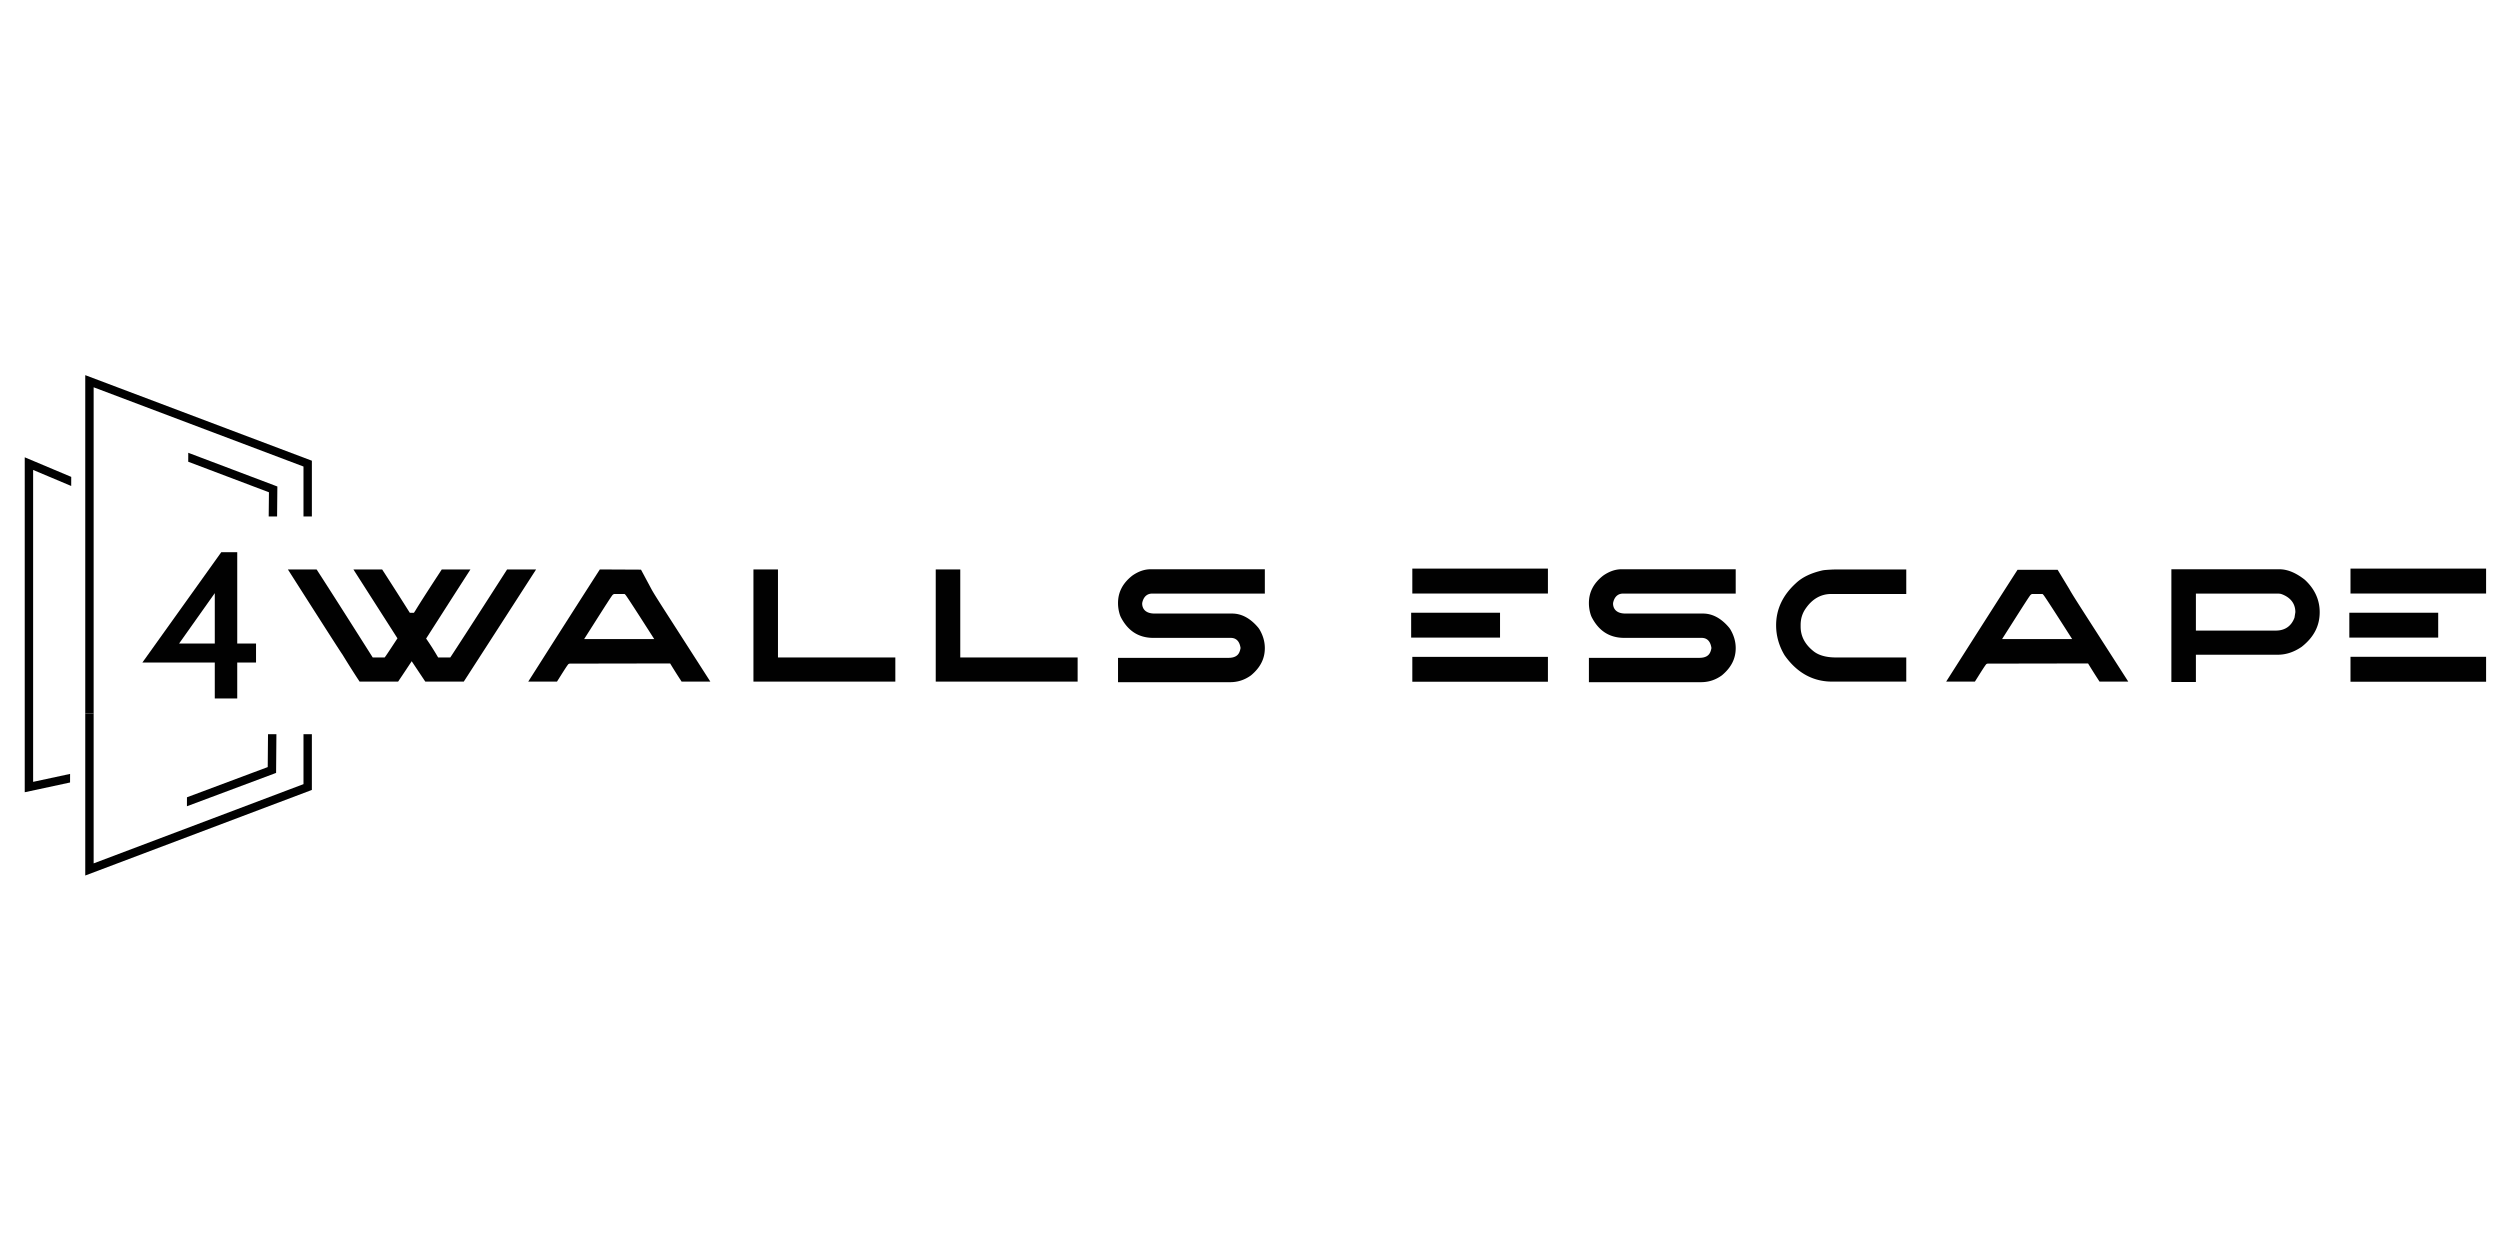 <?xml version="1.0"?>
<svg xmlns="http://www.w3.org/2000/svg" xmlns:xlink="http://www.w3.org/1999/xlink" viewBox="0 -96.667 666.667 333.334"><defs><path id="a" fill="#010101" fill-opacity="1" fill-rule="nonzero" stroke="none" d="M0 0h-4.907v-22.439h28.385v4.83H0Z"/></defs><path fill="#010101" d="m80.93 112.44-55.958 21.13V93.582h-2.237v43.221l60.08-22.685.351-.134v-14.86H80.93Z"/><path fill="#010101" d="m22.97 3.462-.235-.088v90.21h2.237V6.61l55.957 21.129v13.313h2.237v-14.86zm26.878 114.873 23.665-8.85.112-.04.084-10.318H71.47l-.076 8.761-21.537 8.055Z"/><path fill="#010101" d="m73.89 41.052.074-7.986-23.528-8.902-.233-.088-.008 2.388 21.525 8.144-.067 6.444ZM6.596 93.583v21.014l11.947-2.57.137-.03.01-2.289-9.857 2.12V28.65l10.154 4.277.009-2.424-12.4-5.224Zm50.68-18.648h-9.513l9.513-13.432Zm5.988 0V50.59h-4.261l-21.03 29.413h19.303v9.581h5.988v-9.58h5.013v-5.07Z"/><g clip-path="url(#clipPath42)" transform="matrix(1.333 0 0 -1.333 0 140)"><path fill="#010101" d="M100.836 62.676c-6.561-10.234-9.943-15.434-10.553-16.35l-.205-.307H87.65l-.201.338a52.397 52.397 0 0 1-1.942 3.064l-.262.379.248.386s5.342 8.348 6.567 10.254l2.052 3.188h-5.735l-.612-.937c-2.439-3.735-3.9-6.018-4.692-7.33l-.267-.404h-.824l-.203.322a785.81 785.81 0 0 1-4.722 7.408l-.611.941h-5.748l8.813-13.78-.244-.373c-1.689-2.584-2.04-3.087-2.109-3.18l-.207-.276h-2.39l-.203.321c-6.774 10.705-9.537 14.996-10.411 16.344l-.611.944h-5.743l2.028-3.181c4.846-7.602 8.023-12.558 8.718-13.601l.184-.268a194.69 194.69 0 0 1 2.8-4.454l.613-.935h7.706l.615.914c.334.494.82 1.225 1.53 2.299l.573.866 2.72-4.079h7.699l.612.947c3.467 5.37 8.89 13.785 10.975 17.023l2.882 4.469h-5.802Zm21.99-3.956h2.125l.191-.19c.357-.428 3.061-4.644 5.063-7.778l.678-1.059h-14.028l1.856 2.916c2.485 3.905 3.619 5.687 3.858 5.939zm-3.44 3.958a5751.986 5751.986 0 0 1-11.689-18.309l-2.024-3.18h5.752l.609.967c.733 1.165 1.491 2.369 1.694 2.548.067.034.141.054.23.084l20.104.035.201-.329a124.29 124.29 0 0 1 1.481-2.361l.611-.944h5.749l-7.547 11.757c-2.586 4.024-3.766 5.863-4.23 6.729l-2.097 3.912-8.233.041Z"/><use xlink:href="#a" transform="translate(155.633 63.628)"/><use xlink:href="#a" transform="translate(192.101 63.628)"/><path fill="#010101" d="m226.594 62.445-.131-.096c-1.885-1.507-2.802-3.291-2.802-5.453 0-.851.143-1.694.425-2.504l.111-.261c1.443-2.823 3.594-4.196 6.576-4.196h15.45c.736 0 1.668-.33 1.93-1.903l.021-.124-.025-.121c-.037-.187-.083-.42-.204-.694-.312-.763-1.045-1.15-2.177-1.15h-22.107v-4.869h22.41c1.525 0 2.874.431 4.124 1.317l.138.108c1.815 1.537 2.697 3.297 2.697 5.384 0 1.317-.374 2.6-1.112 3.817l-.179.25c-1.576 1.893-3.343 2.853-5.251 2.853H231c-2.263 0-2.508 1.41-2.508 2.016l.016.147c.346 1.592 1.378 1.83 1.962 1.83h22.56v4.869h-22.825c-1.22 0-2.401-.398-3.611-1.22m94.198.002-.132-.098c-1.884-1.507-2.799-3.291-2.799-5.452 0-.856.142-1.699.424-2.506l.111-.26c1.442-2.823 3.593-4.195 6.575-4.195h15.45c.736 0 1.668-.33 1.93-1.903l.021-.124-.025-.127c-.042-.207-.085-.423-.205-.692-.313-.761-1.045-1.146-2.175-1.146h-22.106v-4.869h22.409c1.524 0 2.873.431 4.123 1.317l.14.109c1.814 1.536 2.696 3.296 2.696 5.382 0 1.318-.374 2.601-1.113 3.817l-.178.251c-1.576 1.892-3.344 2.853-5.252 2.853h-15.488c-2.262 0-2.507 1.41-2.507 2.016l.016.147c.346 1.592 1.377 1.83 1.961 1.83h22.561v4.869h-22.826c-1.219 0-2.4-.399-3.611-1.219m44.142 1.049-.264-.04c-2.348-.522-4.119-1.372-5.381-2.566-2.638-2.388-3.976-5.222-3.976-8.425 0-2.085.558-4.085 1.66-5.946l.095-.147c2.454-3.439 5.632-5.183 9.445-5.183h14.836v4.83H367.27c-1.947 0-3.498.435-4.519 1.286-1.68 1.344-2.532 2.978-2.532 4.856v.38c0 1.143.289 2.153.87 3.065 1.35 2.066 3.124 3.114 5.272 3.114h14.988v4.908H367.8c-1.228 0-2.177-.07-2.866-.132m35.579-13.803 1.817 2.857c2.51 3.946 3.656 5.747 3.899 6.001l.253.169h2.126l.186-.186c.368-.442 3.068-4.652 5.068-7.781l.677-1.06Zm17.844 3.028c-2.679 4.17-3.901 6.073-4.375 6.955l-2.352 3.884h-8.02l-.568-.882c-1.534-2.385-5.34-8.336-11.688-18.309l-2.024-3.18h5.751l.609.967c.733 1.165 1.492 2.369 1.694 2.548.067.034.142.054.231.084l20.104.035.201-.329a121.447 121.447 0 0 1 1.481-2.36l.611-.945h5.749zm20.933 6.076h16.216c.245 0 .55 0 .831-.079l.13-.041c1.241-.465 2.72-1.467 2.72-3.599l-.172-1.089-.024-.065c-.627-1.654-1.91-2.528-3.713-2.528H439.29Zm21.676 2.855c-1.764 1.355-3.402 2.014-5.007 2.014h-21.576V41.114h4.907v5.452h16.367c1.637 0 3.177.498 4.71 1.525l.137.099c2.39 1.901 3.552 4.154 3.552 6.888 0 2.462-.989 4.631-2.939 6.448zm-178.432-2.843h27.128v4.983h-27.128zm0-17.646h27.128v4.982h-27.128zm17.547 13.807h-17.78v-4.983h17.78zm170.135 3.839h27.127v4.983h-27.127zm0-17.646h27.127v4.982h-27.127zm17.546 13.807h-17.78v-4.983h17.78z"/></g></svg>
